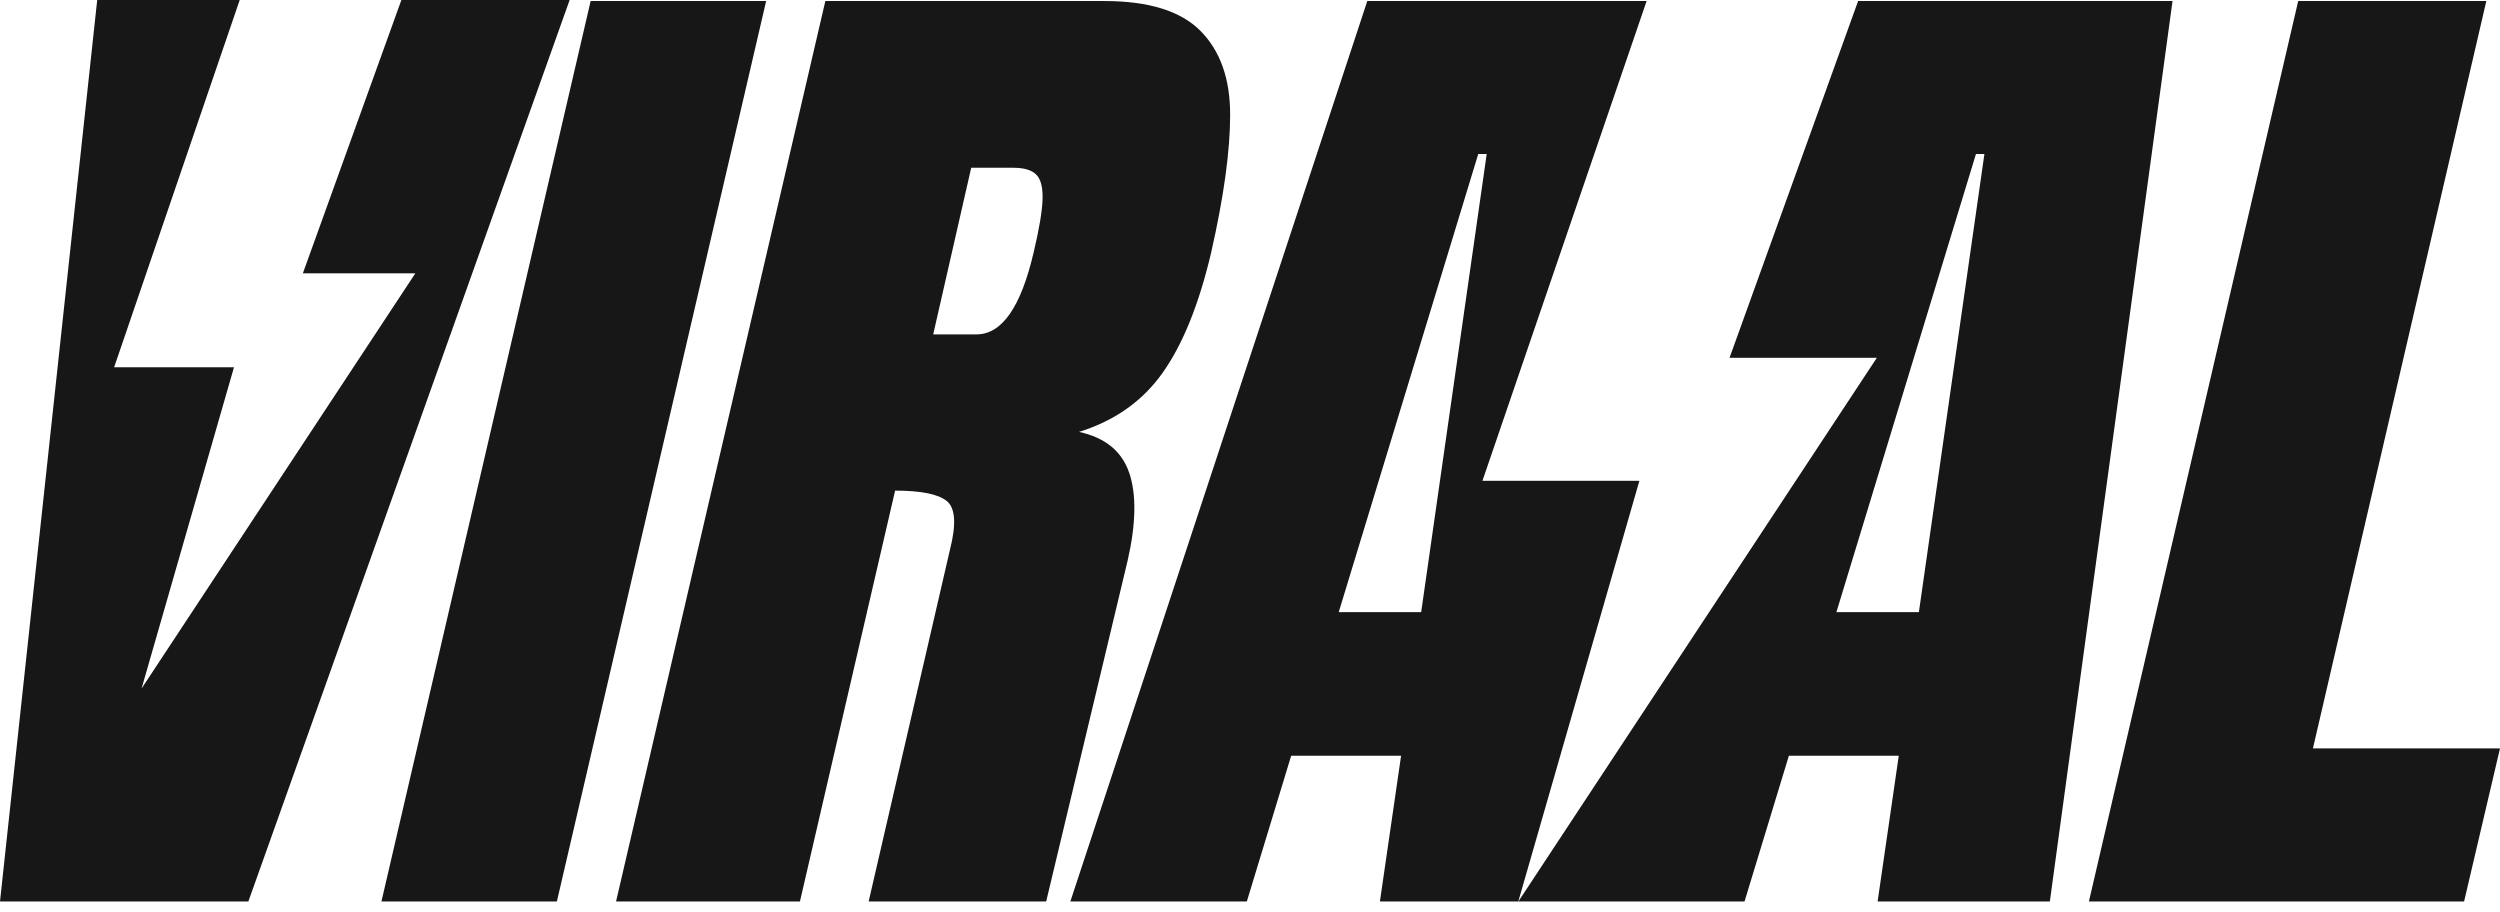 <svg width="85" height="31" viewBox="0 0 85 31" fill="none" xmlns="http://www.w3.org/2000/svg">
<path d="M84.787 25.445H78.64L84.535 0.035H84.319H78.355H78.139L71.023 30.65H71.239H83.564H83.779L85 25.445H84.787Z" fill="#171717"/>
<path d="M38.392 16.074C38.14 15.336 37.57 14.876 36.686 14.685C37.906 14.305 38.86 13.63 39.544 12.654C40.227 11.681 40.77 10.325 41.178 8.592C41.61 6.691 41.825 5.13 41.825 3.905C41.825 2.679 41.49 1.731 40.818 1.052C40.146 0.374 39.058 0.035 37.549 0.035H28.062L20.946 30.65H27.198L30.434 16.681C31.318 16.681 31.906 16.8 32.194 17.038C32.482 17.276 32.518 17.823 32.302 18.676L29.534 30.65H35.57L38.338 19.066C38.626 17.808 38.644 16.809 38.392 16.071V16.074ZM35.142 8.589C34.71 10.441 34.065 11.369 33.201 11.369H31.729L33.021 5.704H34.458C34.818 5.704 35.075 5.781 35.231 5.936C35.387 6.09 35.459 6.37 35.447 6.774C35.435 7.179 35.333 7.786 35.142 8.592V8.589Z" fill="#171717"/>
<path d="M20.082 0.035L12.969 30.65H18.934L26.049 0.035H20.082Z" fill="#171717"/>
<path d="M13.647 0L10.297 9.294H14.121L4.813 23.411L7.955 12.488H3.88L8.15 0H3.305L0 30.65H8.444L19.368 0H13.647Z" fill="#171717"/>
<path d="M50.404 16.345L55.985 0.035H46.488L36.392 30.65H42.392L43.9 25.695H47.637L46.917 30.65H51.622L55.739 16.348H50.404V16.345ZM48.32 20.812H45.517L50.26 5.237H50.548L48.32 20.812Z" fill="#171717"/>
<path d="M63.176 0.035L58.804 12.166H63.812L51.625 30.65H59.314L60.822 25.695H64.558L63.839 30.65H69.695L73.866 0.035H63.176ZM65.242 20.812H62.438L67.182 5.237H67.47L65.242 20.812Z" fill="#171717"/>
</svg>
